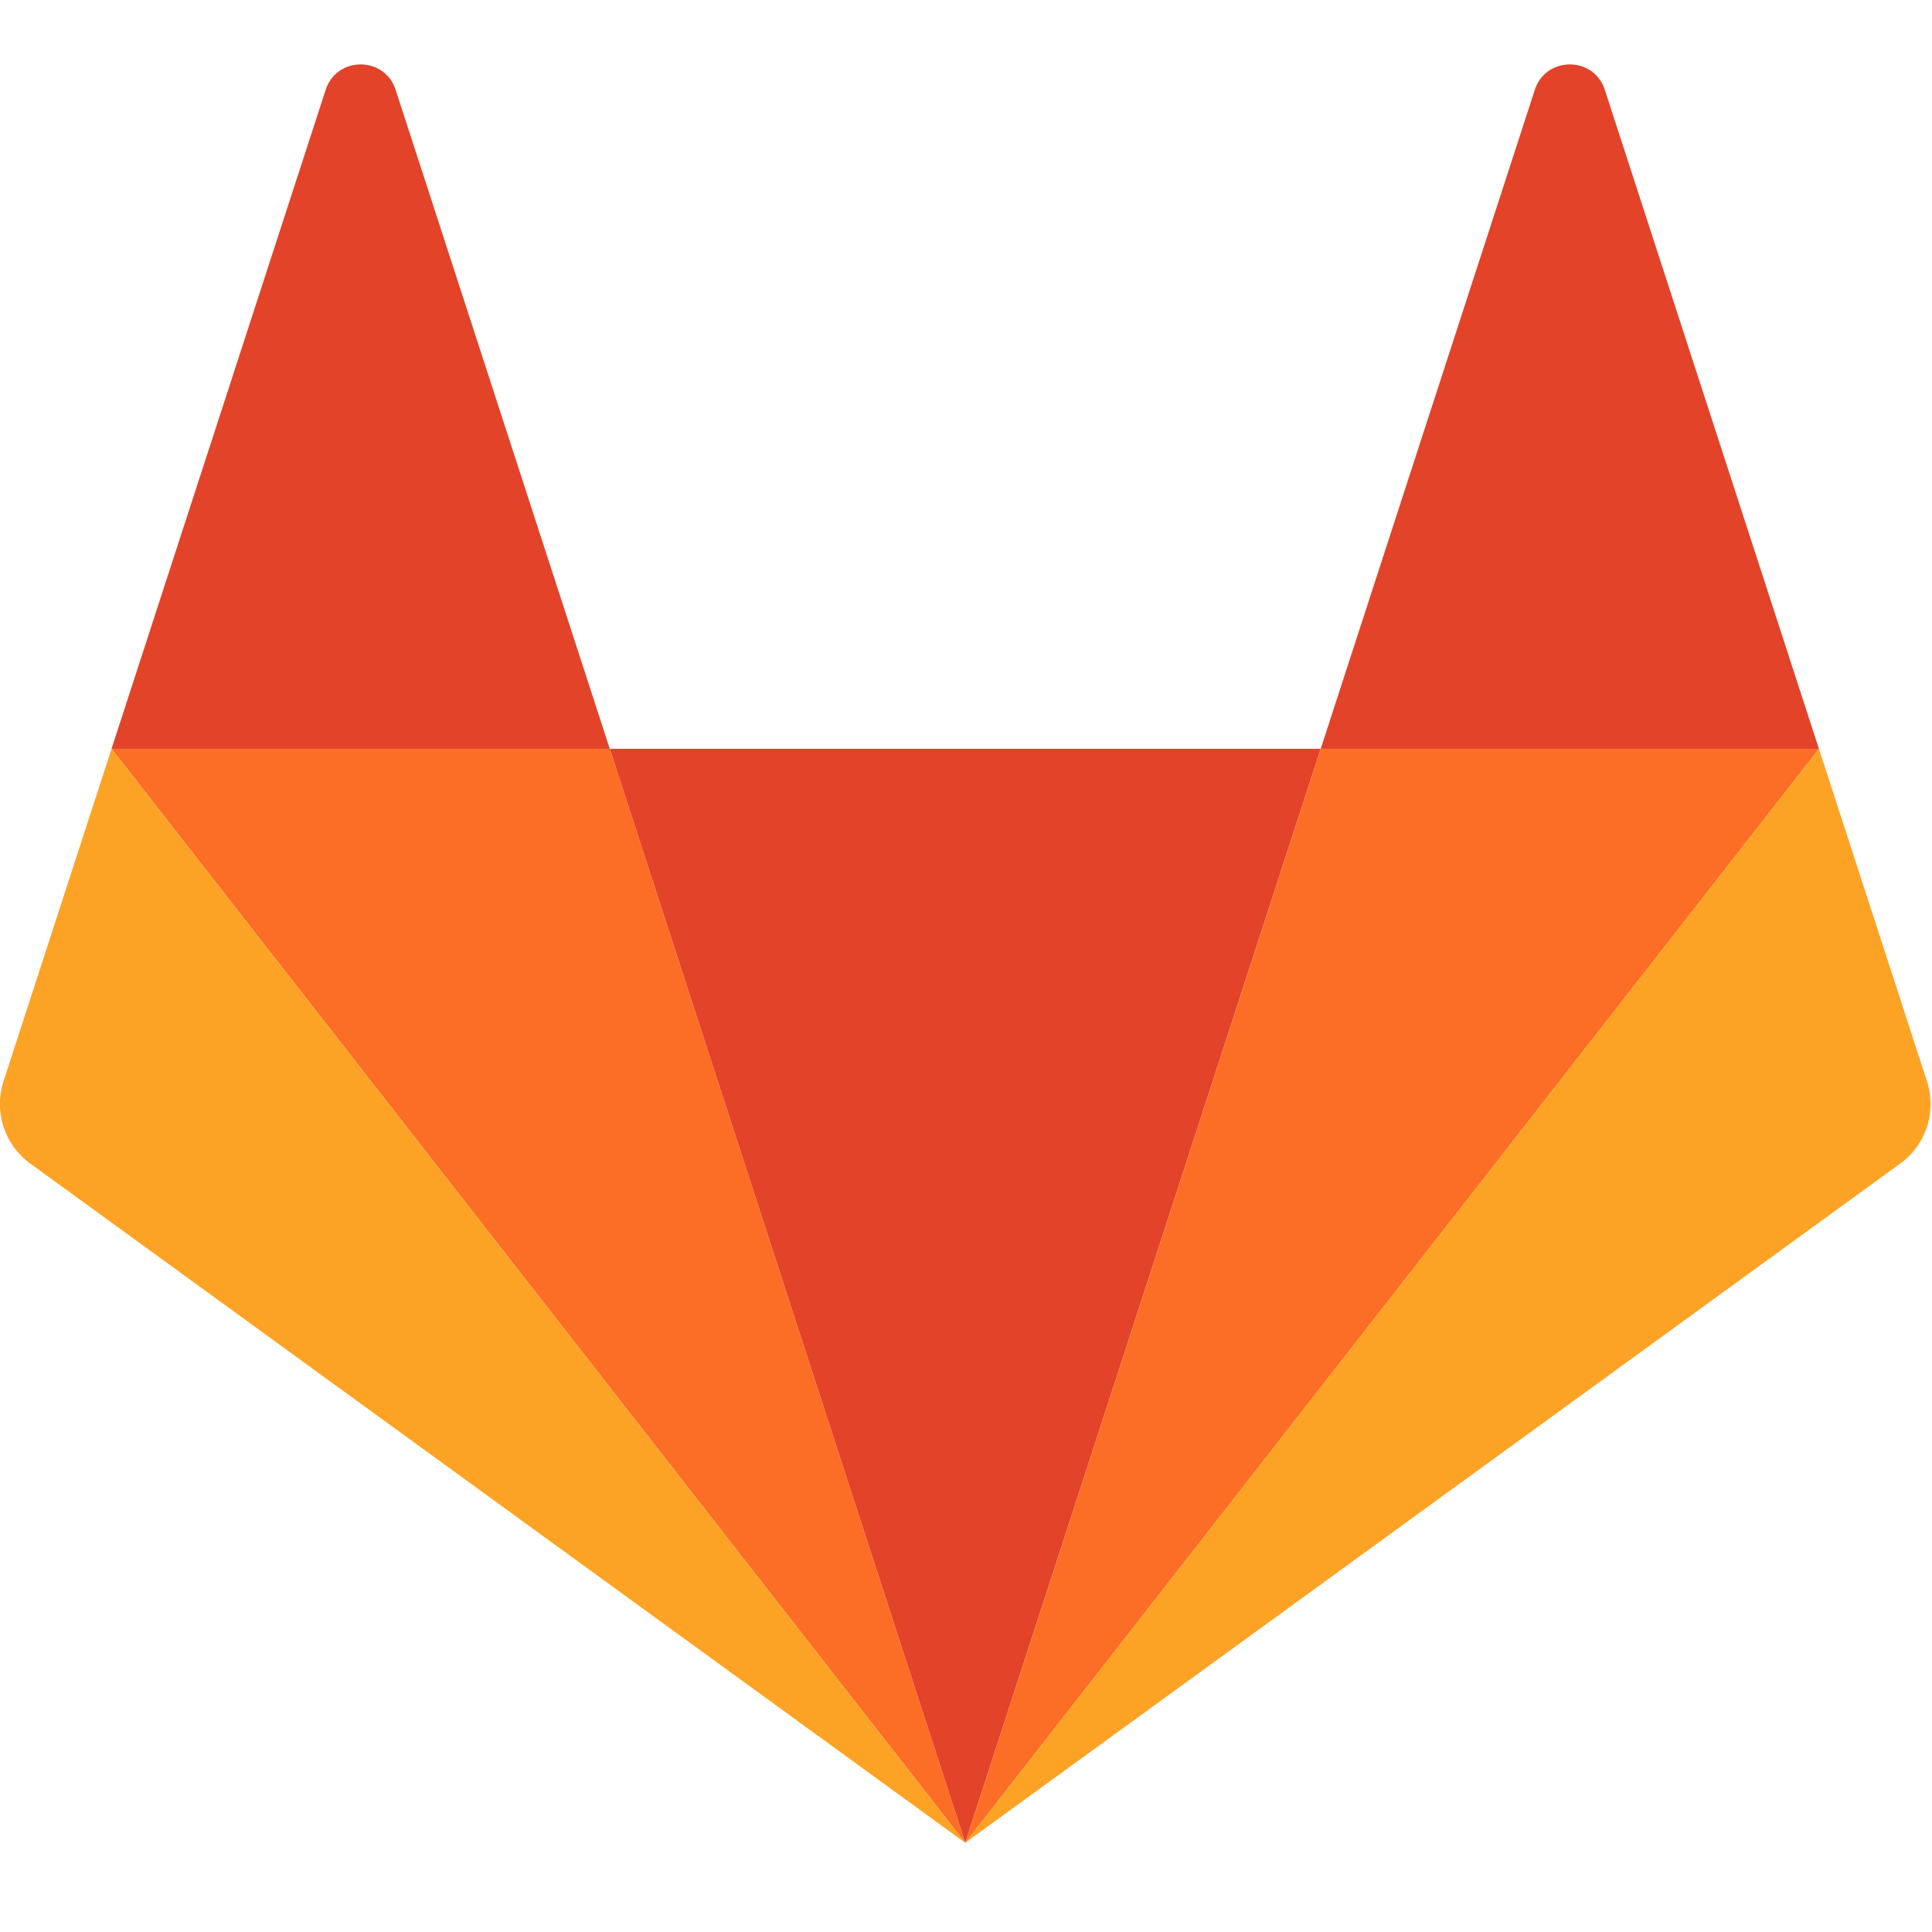 <svg xmlns="http://www.w3.org/2000/svg" fill="none" viewBox="0 0 60 60"><path d="m29.976 57.231 11.04-33.977h-22.08l11.04 33.977Z" fill="#E24329"/><path d="m29.977 57.231-11.04-33.977H3.465L29.977 57.23Z" fill="#FC6D26"/><path d="M3.465 23.254.11 33.58a2.286 2.286 0 0 0 .83 2.555L29.977 57.23 3.465 23.255Z" fill="#FCA326"/><path d="M3.465 23.254h15.472L12.287 2.79c-.341-1.053-1.831-1.053-2.173 0l-6.65 20.464Z" fill="#E24329"/><path d="m29.977 57.231 11.04-33.977h15.472L29.977 57.23Z" fill="#FC6D26"/><path d="m56.489 23.254 3.355 10.326a2.286 2.286 0 0 1-.83 2.555L29.976 57.23l26.512-33.977Z" fill="#FCA326"/><path d="M56.488 23.254H41.016L47.665 2.79c.342-1.053 1.832-1.053 2.174 0l6.649 20.464Z" fill="#E24329"/></svg>